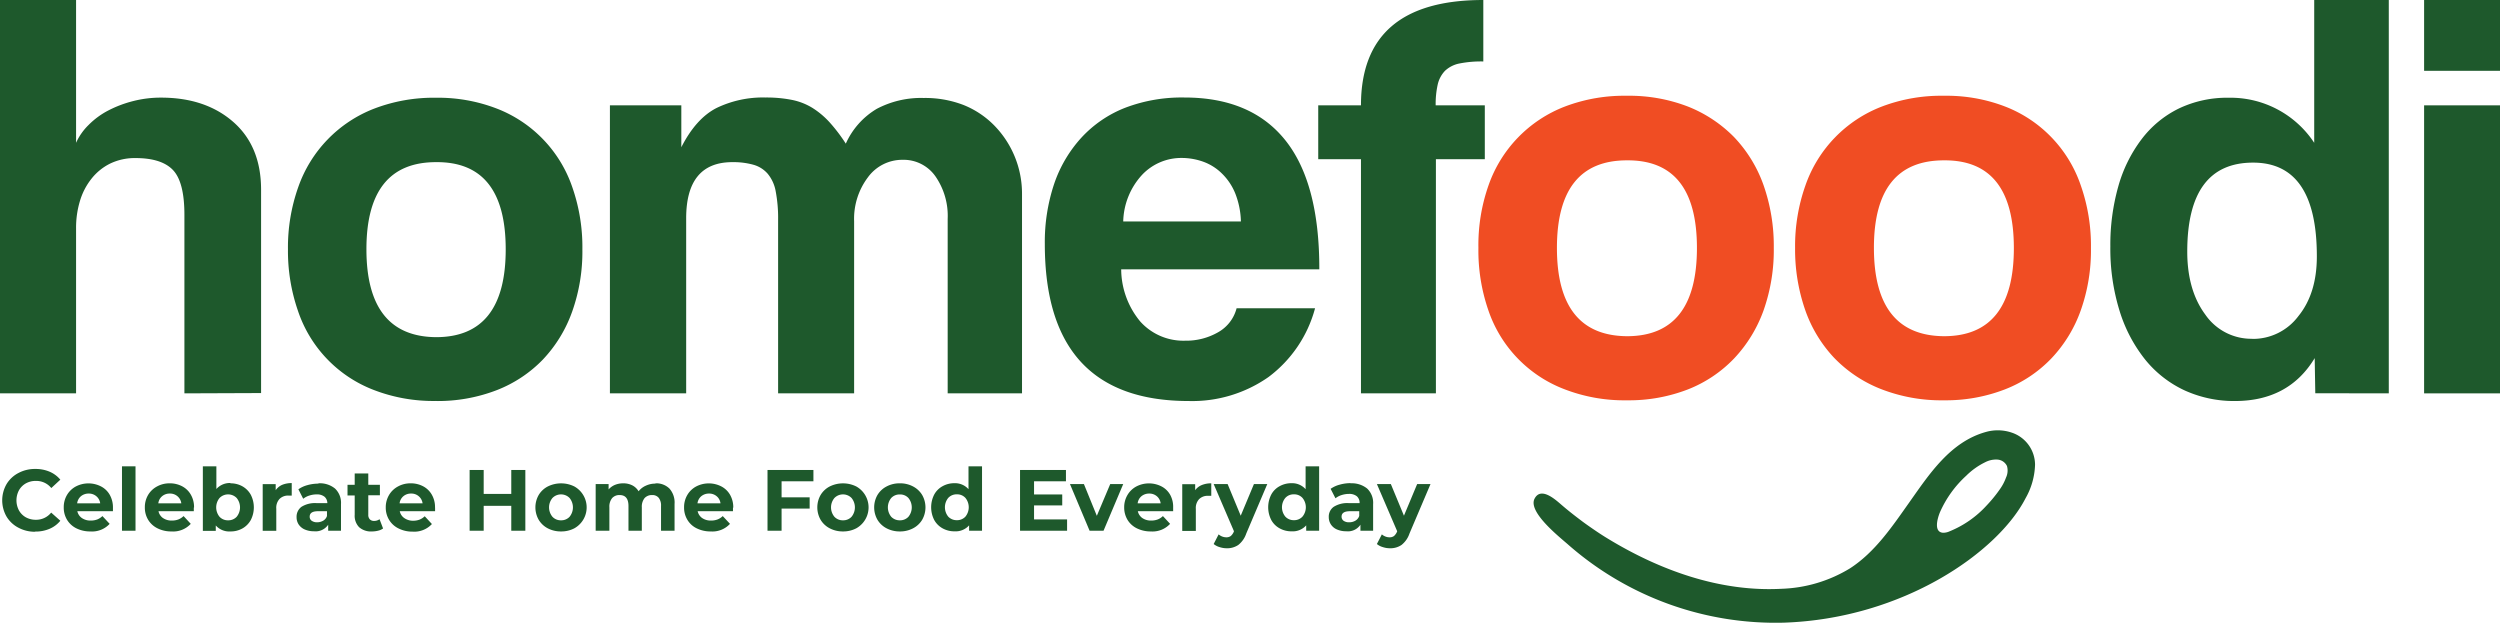 <svg xmlns="http://www.w3.org/2000/svg" viewBox="0 0 417.68 104.11"><defs><style>.cls-1{fill:#f04d23;}.cls-2{fill:#1e592c;}</style></defs><title>logo</title><g id="Layer_2" data-name="Layer 2"><g id="Layer_1-2" data-name="Layer 1"><path class="cls-1" d="M271.81,56.17q11.7,0,11.7-14.74t-11.7-14.64q-11.69,0-11.69,14.64t11.69,14.74m0,10.71A27.74,27.74,0,0,1,261.3,65a21.49,21.49,0,0,1-12.67-13.26A30.52,30.52,0,0,1,247,41.43,30.07,30.07,0,0,1,248.68,31,21.79,21.79,0,0,1,261.45,17.8,27.86,27.86,0,0,1,271.81,16,27.22,27.22,0,0,1,282,17.8a22.31,22.31,0,0,1,7.72,5.11,22.55,22.55,0,0,1,4.91,8,30.69,30.69,0,0,1,1.72,10.51,30.25,30.25,0,0,1-1.72,10.47,23,23,0,0,1-4.91,8A21.59,21.59,0,0,1,282,65.06a27.28,27.28,0,0,1-10.17,1.82"/><path class="cls-1" d="M324.77,56.17q11.7,0,11.69-14.74T324.77,26.79q-11.7,0-11.69,14.64t11.69,14.74m0,10.71A27.74,27.74,0,0,1,314.26,65a22,22,0,0,1-7.81-5.2,22.38,22.38,0,0,1-4.87-8.06,30.77,30.77,0,0,1-1.67-10.32A30.31,30.31,0,0,1,301.63,31,21.78,21.78,0,0,1,314.41,17.8,27.82,27.82,0,0,1,324.77,16,27.22,27.22,0,0,1,335,17.8a21.57,21.57,0,0,1,12.62,13.12,30.45,30.45,0,0,1,1.72,10.51,30,30,0,0,1-1.72,10.47,22.67,22.67,0,0,1-4.91,8,21.55,21.55,0,0,1-7.76,5.16,27.36,27.36,0,0,1-10.17,1.82"/><path class="cls-2" d="M336.11,72.28a7.27,7.27,0,0,0-4.29-.12c-6,1.65-9.52,7.1-12.89,11.86-2.83,4-5.66,8.22-9.84,10.93a23.41,23.41,0,0,1-11.45,3.42c-10.27.55-20.3-3.08-29-8.37-.76-.46-1.5-.94-2.23-1.44s-1.6-1.1-2.37-1.69c-1.09-.82-2.17-1.67-3.21-2.57s-3.39-3-4.44-1c-1.19,2.23,4.23,6.47,5.65,7.73a52.53,52.53,0,0,0,36,13c20-.68,35.77-11.83,40.36-20.76A12,12,0,0,0,340,77.63,5.68,5.68,0,0,0,336.11,72.28Zm-4.2,12.17a17.08,17.08,0,0,1-6.19,4.32,2.57,2.57,0,0,1-1.08.24c-1.65-.1-.91-2.49-.54-3.4a18.16,18.16,0,0,1,4.4-6.13,11.9,11.9,0,0,1,3.16-2.25,3.91,3.91,0,0,1,2-.45,1.91,1.91,0,0,1,1.65,1.08,2.75,2.75,0,0,1-.16,1.93,8.16,8.16,0,0,1-.93,1.81A23,23,0,0,1,331.91,84.45Z"/><path class="cls-2" d="M30.81,65.72V35.89q0-5.47-1.91-7.48t-6.31-2a9.44,9.44,0,0,0-4.21.93,9.09,9.09,0,0,0-3.12,2.55,11,11,0,0,0-1.91,3.71,15.45,15.45,0,0,0-.64,4.55V65.72H0V0H12.71V23.86a9.78,9.78,0,0,1,2.11-3,13.15,13.15,0,0,1,3.27-2.4,19.26,19.26,0,0,1,4.11-1.56,18.55,18.55,0,0,1,4.69-.59q7.44,0,12.08,4.06t4.65,11.3v34Z"/><path class="cls-2" d="M72.85,56.33q11.64,0,11.64-14.67T72.85,27.09q-11.64,0-11.63,14.57T72.85,56.33m0,10.66a27.67,27.67,0,0,1-10.46-1.86,21.44,21.44,0,0,1-12.61-13.2,30.52,30.52,0,0,1-1.67-10.27,30.12,30.12,0,0,1,1.71-10.37A21.74,21.74,0,0,1,62.54,18.14a27.83,27.83,0,0,1,10.31-1.81A27.24,27.24,0,0,1,83,18.14,21.52,21.52,0,0,1,95.59,31.2,30.36,30.36,0,0,1,97.3,41.66a29.91,29.91,0,0,1-1.71,10.41,22.64,22.64,0,0,1-4.89,8A21.56,21.56,0,0,1,83,65.18,27.31,27.31,0,0,1,72.85,67"/><path class="cls-2" d="M158.33,65.72V36.57a11.56,11.56,0,0,0-2.06-7.13,6.49,6.49,0,0,0-5.47-2.74A7.1,7.1,0,0,0,145,29.63a11.5,11.5,0,0,0-2.3,7.34V65.72H130V36.77a23.92,23.92,0,0,0-.4-4.79,6.37,6.37,0,0,0-1.32-2.93,4.91,4.91,0,0,0-2.39-1.52,12.47,12.47,0,0,0-3.52-.44q-7.73,0-7.73,9.39V65.72H101.9V17.6h11.93v7q2.44-4.79,5.87-6.55a17.8,17.8,0,0,1,8.21-1.76,21.82,21.82,0,0,1,4.35.39A10.47,10.47,0,0,1,135.69,18a13.81,13.81,0,0,1,2.88,2.4A27.66,27.66,0,0,1,141.31,24a12.87,12.87,0,0,1,5.18-5.82,15.85,15.85,0,0,1,7.83-1.81A17.76,17.76,0,0,1,161,17.55,15,15,0,0,1,166.15,21a16.27,16.27,0,0,1,4.6,11.39V65.72Z"/><path class="cls-2" d="M207.32,37a13.57,13.57,0,0,0-.93-4.65,9.73,9.73,0,0,0-2.2-3.32,8.58,8.58,0,0,0-3.13-2,10.66,10.66,0,0,0-3.62-.64,9,9,0,0,0-6.6,2.79A11.89,11.89,0,0,0,187.66,37Zm-20,8a13.78,13.78,0,0,0,3.18,8.71A9.68,9.68,0,0,0,198,56.92a10.71,10.71,0,0,0,5.53-1.42,6.43,6.43,0,0,0,3.07-4h13.11A21.13,21.13,0,0,1,211.92,63a22.2,22.2,0,0,1-13.3,4q-24.06,0-24.06-26.21a30.58,30.58,0,0,1,1.56-10.07A21.83,21.83,0,0,1,180.67,23,19.68,19.68,0,0,1,188,18a26.55,26.55,0,0,1,9.87-1.71q11.16,0,16.87,7.14T220.42,45Z"/><path class="cls-2" d="M227.38,65.72V26.6h-7.14v-9h7.14Q227.38,0,247.82,0V10.27a18.48,18.48,0,0,0-4,.34,4.89,4.89,0,0,0-2.4,1.22,4.86,4.86,0,0,0-1.22,2.3,15,15,0,0,0-.34,3.47h8.21v9H239.9V65.72Z"/><path class="cls-2" d="M376.32,56.62A9.48,9.48,0,0,0,384,52.81q3.09-3.81,3.08-10,0-15.64-10.65-15.64-11,0-11,14.86,0,6.45,3,10.51a9.34,9.34,0,0,0,7.83,4.06m10.56,9.1-.1-5.87Q382.39,67,373.38,67A19.92,19.92,0,0,1,365,65.23a18.48,18.48,0,0,1-6.55-5.09,24.64,24.64,0,0,1-4.3-8.11,35.06,35.06,0,0,1-1.57-10.86,35.84,35.84,0,0,1,1.32-10,23.54,23.54,0,0,1,3.87-7.87A17.39,17.39,0,0,1,364,18.14a18.72,18.72,0,0,1,8.36-1.81,16.74,16.74,0,0,1,14.28,7.53V0H399.1V65.72Z"/><path class="cls-2" d="M405,17.6h12.71V65.72H405V17.6ZM405,0h12.71V11.83H405V0Z"/><path class="cls-2" d="M5.89,88.84a5.79,5.79,0,0,1-2.8-.67,5,5,0,0,1-2-1.87,5.44,5.44,0,0,1,0-5.41,5,5,0,0,1,2-1.87,5.81,5.81,0,0,1,2.81-.67,5.92,5.92,0,0,1,2.39.46,4.75,4.75,0,0,1,1.79,1.33l-1.51,1.4A3.2,3.2,0,0,0,6,80.35a3.32,3.32,0,0,0-1.68.41,3,3,0,0,0-1.15,1.15,3.59,3.59,0,0,0,0,3.37,3,3,0,0,0,1.15,1.15A3.43,3.43,0,0,0,6,86.84a3.21,3.21,0,0,0,2.55-1.2L10.08,87a4.65,4.65,0,0,1-1.8,1.35,5.92,5.92,0,0,1-2.39.46Z"/><path class="cls-2" d="M18.87,84.8s0,.23,0,.61H12.92a1.84,1.84,0,0,0,.76,1.14,2.49,2.49,0,0,0,1.48.42,3.06,3.06,0,0,0,1.08-.18,2.62,2.62,0,0,0,.87-.57l1.21,1.3a4,4,0,0,1-3.22,1.27,5.17,5.17,0,0,1-2.34-.52,3.79,3.79,0,0,1-1.56-1.43,3.91,3.91,0,0,1-.55-2.07,4,4,0,0,1,.54-2.07,3.8,3.8,0,0,1,1.49-1.43,4.58,4.58,0,0,1,4.2,0,3.54,3.54,0,0,1,1.46,1.41,4.24,4.24,0,0,1,.53,2.14Zm-4.05-2.34a2,2,0,0,0-1.29.44,1.84,1.84,0,0,0-.64,1.19h3.85a1.84,1.84,0,0,0-.64-1.18,1.91,1.91,0,0,0-1.28-.45Z"/><polygon class="cls-2" points="20.38 77.91 22.64 77.91 22.64 88.67 20.38 88.67 20.38 77.91 20.38 77.91"/><path class="cls-2" d="M32.38,84.8s0,.23,0,.61h-5.9a1.83,1.83,0,0,0,.75,1.14,2.51,2.51,0,0,0,1.48.42,3,3,0,0,0,1.08-.18,2.66,2.66,0,0,0,.88-.57l1.2,1.3a4,4,0,0,1-3.22,1.27,5.09,5.09,0,0,1-2.33-.52,3.76,3.76,0,0,1-1.57-1.43,3.91,3.91,0,0,1-.55-2.07,4,4,0,0,1,.54-2.07,3.82,3.82,0,0,1,1.5-1.43,4.3,4.3,0,0,1,2.12-.52,4.35,4.35,0,0,1,2.08.5,3.58,3.58,0,0,1,1.45,1.41,4.14,4.14,0,0,1,.53,2.14Zm-4-2.34a1.92,1.92,0,0,0-1.29.44,1.8,1.8,0,0,0-.64,1.19h3.84a1.84,1.84,0,0,0-.64-1.18,1.88,1.88,0,0,0-1.27-.45Z"/><path class="cls-2" d="M38.5,80.75a4,4,0,0,1,2,.5,3.65,3.65,0,0,1,1.4,1.41,4.62,4.62,0,0,1,0,4.22,3.65,3.65,0,0,1-1.4,1.41,4,4,0,0,1-2,.5,3,3,0,0,1-2.45-1v.9H33.89V77.91h2.26V81.7a3,3,0,0,1,2.35-1Zm-.39,6.18a1.89,1.89,0,0,0,1.43-.59,2.48,2.48,0,0,0,0-3.14,2,2,0,0,0-2.86,0,2.48,2.48,0,0,0,0,3.14,1.89,1.89,0,0,0,1.43.59Z"/><path class="cls-2" d="M46.06,81.9A2.53,2.53,0,0,1,47.15,81a4.14,4.14,0,0,1,1.59-.29v2.09l-.51,0a2,2,0,0,0-1.52.55A2.17,2.17,0,0,0,46.16,85v3.68H43.89v-7.8h2.17v1Z"/><path class="cls-2" d="M53.19,80.75a4,4,0,0,1,2.78.87,3.28,3.28,0,0,1,1,2.6v4.45H54.83v-1a2.54,2.54,0,0,1-2.38,1.09,3.74,3.74,0,0,1-1.56-.31,2.34,2.34,0,0,1-1-.84,2.2,2.2,0,0,1-.34-1.22,2.05,2.05,0,0,1,.81-1.71,4.24,4.24,0,0,1,2.54-.62h1.79A1.44,1.44,0,0,0,54.23,83a2,2,0,0,0-1.34-.4,4,4,0,0,0-1.23.2,3.08,3.08,0,0,0-1,.53l-.81-1.58a4.74,4.74,0,0,1,1.52-.7,6.7,6.7,0,0,1,1.84-.25ZM53,87.26a2,2,0,0,0,1-.27,1.39,1.39,0,0,0,.63-.79v-.79H53.13c-.93,0-1.39.3-1.39.91a.81.81,0,0,0,.34.69,1.54,1.54,0,0,0,.94.25Z"/><path class="cls-2" d="M64,88.29a2.14,2.14,0,0,1-.82.37,4.19,4.19,0,0,1-1,.13A3,3,0,0,1,60,88.08,2.73,2.73,0,0,1,59.26,86V82.78h-1.2V81h1.2v-1.9h2.27V81h1.94v1.74H61.53V86a1.06,1.06,0,0,0,.25.76.94.94,0,0,0,.72.27,1.46,1.46,0,0,0,.91-.29L64,88.29Z"/><path class="cls-2" d="M72.69,84.8s0,.23,0,.61h-5.9a1.83,1.83,0,0,0,.75,1.14A2.51,2.51,0,0,0,69,87a3,3,0,0,0,1.08-.18,2.66,2.66,0,0,0,.88-.57l1.2,1.3a4,4,0,0,1-3.22,1.27,5.09,5.09,0,0,1-2.33-.52A3.76,3.76,0,0,1,65,86.84a3.91,3.91,0,0,1-.55-2.07A4,4,0,0,1,65,82.7a3.82,3.82,0,0,1,1.5-1.43,4.3,4.3,0,0,1,2.12-.52,4.35,4.35,0,0,1,2.08.5,3.58,3.58,0,0,1,1.45,1.41,4.14,4.14,0,0,1,.53,2.14Zm-4-2.34a1.92,1.92,0,0,0-1.29.44,1.84,1.84,0,0,0-.64,1.19h3.84a1.84,1.84,0,0,0-.64-1.18,1.86,1.86,0,0,0-1.27-.45Z"/><polygon class="cls-2" points="87.77 78.52 87.77 88.67 85.42 88.67 85.42 84.51 80.81 84.51 80.81 88.67 78.46 88.67 78.46 78.52 80.81 78.52 80.81 82.52 85.42 82.52 85.42 78.52 87.77 78.52 87.77 78.52"/><path class="cls-2" d="M93.73,88.79a4.71,4.71,0,0,1-2.21-.52A3.84,3.84,0,0,1,90,86.84a4.17,4.17,0,0,1,0-4.14,3.84,3.84,0,0,1,1.53-1.43,5,5,0,0,1,4.42,0,4,4,0,0,1,0,7,4.71,4.71,0,0,1-2.21.52Zm0-1.86a1.89,1.89,0,0,0,1.43-.59,2.48,2.48,0,0,0,0-3.14,2,2,0,0,0-2.86,0,2.45,2.45,0,0,0,0,3.14,1.89,1.89,0,0,0,1.43.59Z"/><path class="cls-2" d="M109.51,80.75a3.15,3.15,0,0,1,2.33.87,3.51,3.51,0,0,1,.86,2.58v4.47h-2.26V84.55a2.07,2.07,0,0,0-.39-1.38,1.34,1.34,0,0,0-1.09-.46,1.64,1.64,0,0,0-1.27.51,2.29,2.29,0,0,0-.46,1.53v3.92H105V84.55c0-1.23-.49-1.84-1.48-1.84a1.61,1.61,0,0,0-1.25.51,2.24,2.24,0,0,0-.46,1.53v3.92H99.52v-7.8h2.16v.9a2.91,2.91,0,0,1,1.06-.76,3.66,3.66,0,0,1,1.39-.26,3.3,3.3,0,0,1,1.49.33,2.59,2.59,0,0,1,1.07,1,3.16,3.16,0,0,1,1.22-.94,3.67,3.67,0,0,1,1.6-.34Z"/><path class="cls-2" d="M122.46,84.8s0,.23,0,.61h-5.9a1.87,1.87,0,0,0,.75,1.14,2.51,2.51,0,0,0,1.48.42,3,3,0,0,0,1.08-.18,2.56,2.56,0,0,0,.88-.57l1.21,1.3a4,4,0,0,1-3.22,1.27,5.17,5.17,0,0,1-2.34-.52,3.67,3.67,0,0,1-1.56-1.43,3.91,3.91,0,0,1-.55-2.07,4,4,0,0,1,.54-2.07,3.8,3.8,0,0,1,1.49-1.43,4.58,4.58,0,0,1,4.2,0,3.6,3.6,0,0,1,1.46,1.41,4.24,4.24,0,0,1,.53,2.14Zm-4-2.34a2,2,0,0,0-1.29.44,1.84,1.84,0,0,0-.64,1.19h3.84a1.79,1.79,0,0,0-.63-1.18,1.91,1.91,0,0,0-1.28-.45Z"/><polygon class="cls-2" points="130.58 80.41 130.58 83.09 135.27 83.09 135.27 84.97 130.58 84.97 130.58 88.67 128.23 88.67 128.23 78.52 135.9 78.52 135.9 80.41 130.58 80.41 130.58 80.41"/><path class="cls-2" d="M140.84,88.79a4.71,4.71,0,0,1-2.21-.52,3.84,3.84,0,0,1-1.53-1.43,4.17,4.17,0,0,1,0-4.14,3.84,3.84,0,0,1,1.53-1.43,5,5,0,0,1,4.42,0,4,4,0,0,1,0,7,4.71,4.71,0,0,1-2.21.52Zm0-1.86a1.89,1.89,0,0,0,1.43-.59,2.48,2.48,0,0,0,0-3.14,2,2,0,0,0-2.86,0,2.45,2.45,0,0,0,0,3.14,1.89,1.89,0,0,0,1.43.59Z"/><path class="cls-2" d="M150.34,88.79a4.71,4.71,0,0,1-2.21-.52,3.84,3.84,0,0,1-1.53-1.43,4.17,4.17,0,0,1,0-4.14,3.84,3.84,0,0,1,1.53-1.43,4.59,4.59,0,0,1,2.21-.52,4.53,4.53,0,0,1,2.2.52,3.84,3.84,0,0,1,1.53,1.43,4.17,4.17,0,0,1,0,4.14,3.84,3.84,0,0,1-1.53,1.43,4.64,4.64,0,0,1-2.2.52Zm0-1.86a1.89,1.89,0,0,0,1.43-.59,2.48,2.48,0,0,0,0-3.14,1.86,1.86,0,0,0-1.43-.59,1.89,1.89,0,0,0-1.44.59,2.48,2.48,0,0,0,0,3.14,1.93,1.93,0,0,0,1.44.59Z"/><path class="cls-2" d="M164.07,77.91V88.67h-2.16v-.9a3,3,0,0,1-2.43,1,4,4,0,0,1-2-.5,3.56,3.56,0,0,1-1.4-1.4,4.66,4.66,0,0,1,0-4.24,3.49,3.49,0,0,1,1.4-1.4,4,4,0,0,1,2-.5,3,3,0,0,1,2.33,1V77.91Zm-4.2,9a1.9,1.9,0,0,0,1.42-.59,2.48,2.48,0,0,0,0-3.14,1.86,1.86,0,0,0-1.42-.59,1.89,1.89,0,0,0-1.44.59,2.48,2.48,0,0,0,0,3.14,1.93,1.93,0,0,0,1.44.59Z"/><polygon class="cls-2" points="178.28 86.78 178.28 88.67 170.42 88.67 170.42 78.52 178.09 78.52 178.09 80.41 172.76 80.41 172.76 82.61 177.47 82.61 177.47 84.44 172.76 84.44 172.76 86.78 178.28 86.78 178.28 86.78"/><polygon class="cls-2" points="187.66 80.87 184.37 88.67 182.04 88.67 178.76 80.87 181.09 80.87 183.25 86.18 185.49 80.87 187.66 80.87 187.66 80.87"/><path class="cls-2" d="M196,84.8s0,.23,0,.61h-5.9a1.87,1.87,0,0,0,.75,1.14,2.51,2.51,0,0,0,1.48.42,3,3,0,0,0,1.08-.18,2.56,2.56,0,0,0,.88-.57l1.2,1.3a4,4,0,0,1-3.21,1.27,5.17,5.17,0,0,1-2.34-.52,3.76,3.76,0,0,1-1.57-1.43,4,4,0,0,1-.55-2.07,4,4,0,0,1,.55-2.07,3.8,3.8,0,0,1,1.49-1.43,4.58,4.58,0,0,1,4.2,0,3.52,3.52,0,0,1,1.45,1.41A4.14,4.14,0,0,1,196,84.8Zm-4-2.34a2,2,0,0,0-1.29.44,1.84,1.84,0,0,0-.64,1.19h3.84a1.83,1.83,0,0,0-.63-1.18,1.91,1.91,0,0,0-1.28-.45Z"/><path class="cls-2" d="M199.68,81.9a2.56,2.56,0,0,1,1.1-.86,4.14,4.14,0,0,1,1.59-.29v2.09l-.51,0a2,2,0,0,0-1.52.55,2.17,2.17,0,0,0-.55,1.63v3.68h-2.27v-7.8h2.16v1Z"/><path class="cls-2" d="M211.73,80.87l-3.52,8.28a4.08,4.08,0,0,1-1.33,1.9,3.3,3.3,0,0,1-1.9.55,3.87,3.87,0,0,1-1.21-.19,2.79,2.79,0,0,1-1-.52l.83-1.61a2,2,0,0,0,.6.36,1.81,1.81,0,0,0,.67.13,1.22,1.22,0,0,0,.76-.22,2,2,0,0,0,.52-.75l0-.07-3.38-7.86h2.33l2.19,5.29,2.21-5.29Z"/><path class="cls-2" d="M220.39,77.91V88.67h-2.16v-.9a3,3,0,0,1-2.44,1,4,4,0,0,1-2-.5,3.49,3.49,0,0,1-1.4-1.4,4.66,4.66,0,0,1,0-4.24,3.43,3.43,0,0,1,1.4-1.4,4,4,0,0,1,2-.5,3,3,0,0,1,2.34,1V77.91Zm-4.21,9a1.89,1.89,0,0,0,1.42-.59,2.45,2.45,0,0,0,0-3.14,1.85,1.85,0,0,0-1.42-.59,1.87,1.87,0,0,0-1.43.59,2.45,2.45,0,0,0,0,3.14,1.91,1.91,0,0,0,1.43.59Z"/><path class="cls-2" d="M225.62,80.75a4.06,4.06,0,0,1,2.79.87,3.28,3.28,0,0,1,1,2.6v4.45h-2.12v-1a2.53,2.53,0,0,1-2.38,1.09,3.77,3.77,0,0,1-1.56-.31,2.25,2.25,0,0,1-1-.84,2.21,2.21,0,0,1-.35-1.22,2,2,0,0,1,.82-1.71,4.23,4.23,0,0,1,2.53-.62h1.8a1.44,1.44,0,0,0-.45-1.14,2,2,0,0,0-1.35-.4,4,4,0,0,0-1.23.2,3.08,3.08,0,0,0-1,.53l-.81-1.58a4.69,4.69,0,0,1,1.53-.7,6.57,6.57,0,0,1,1.83-.25Zm-.17,6.51a2,2,0,0,0,1-.27,1.45,1.45,0,0,0,.64-.79v-.79h-1.55c-.93,0-1.4.3-1.4.91a.83.83,0,0,0,.34.69,1.54,1.54,0,0,0,.94.25Z"/><path class="cls-2" d="M239,80.87l-3.52,8.28a4.08,4.08,0,0,1-1.33,1.9,3.31,3.31,0,0,1-1.91.55,3.86,3.86,0,0,1-1.2-.19,2.71,2.71,0,0,1-1-.52l.83-1.61a2,2,0,0,0,.6.36,1.77,1.77,0,0,0,.67.13,1.22,1.22,0,0,0,.76-.22,2,2,0,0,0,.52-.75l0-.07-3.38-7.86h2.33l2.19,5.29,2.21-5.29Z"/></g></g></svg>